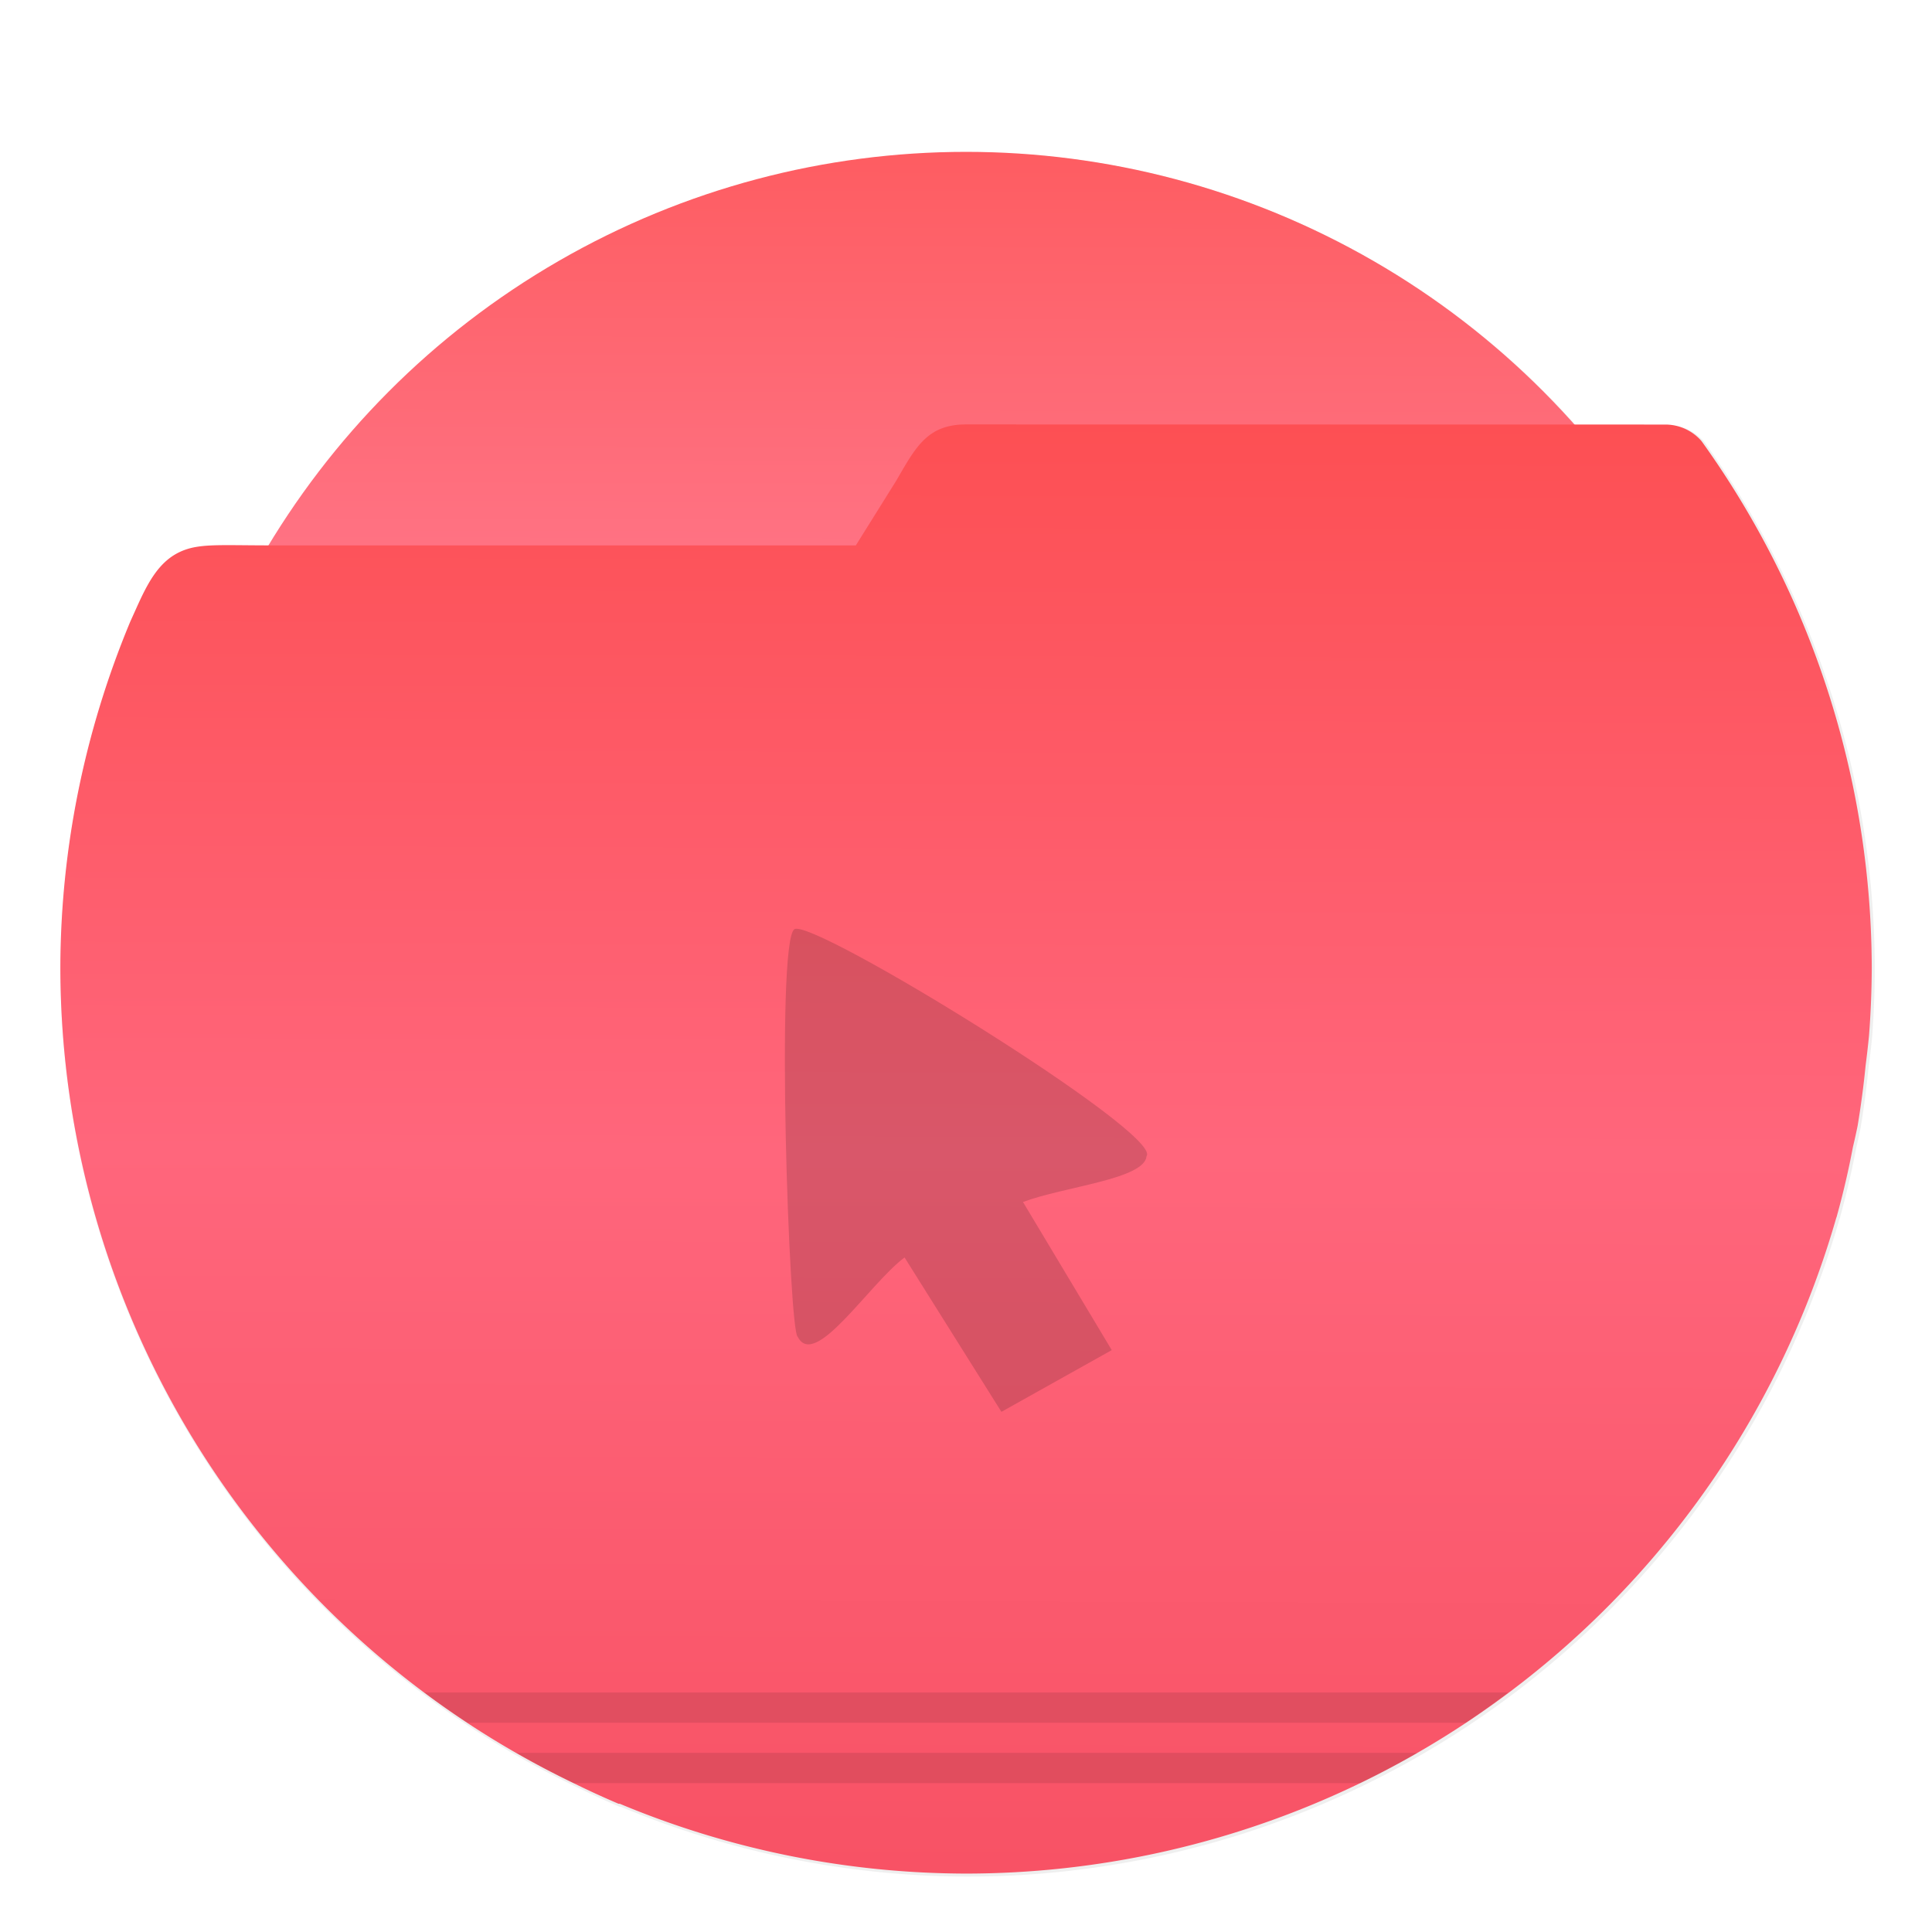 <svg xmlns="http://www.w3.org/2000/svg" width="64" height="64" viewBox="0 0 16.933 16.933"><defs><linearGradient id="b" x1="8.025" x2="7.999" y1="281.01" y2="290.74" gradientTransform="translate(-1.302 -324.46)scale(1.154)" gradientUnits="userSpaceOnUse"><stop offset="0" stop-color="#fd5353"/><stop offset=".5" stop-color="#ff7689"/><stop offset="1" stop-color="#f64d5f"/></linearGradient><linearGradient id="c" x1="8.818" x2="8.774" y1="283.09" y2="296.73" gradientTransform="translate(-1.302 -324.45)scale(1.154)" gradientUnits="userSpaceOnUse"><stop offset="0" stop-color="#fc4a4a"/><stop offset=".5" stop-color="#ff667c"/><stop offset="1" stop-color="#f64d5f"/></linearGradient><filter id="a" width="1.07" height="1.074" x="-.035" y="-.037" color-interpolation-filters="sRGB"><feGaussianBlur stdDeviation=".878"/></filter></defs><path d="M32.002 5.03A27 27 0 0 0 8.934 18.063c-1.237-.001-1.904-.034-2.422.051-1.059.174-1.507.957-1.957 1.95l-.242.532A30 30 0 0 0 2 32.06a30.01 30.01 0 0 0 17.088 27.05q.693.341 1.401.646h.045a30 30 0 0 0 11.47 2.31 30.01 30.01 0 0 0 28.823-21.71l.028-.078v-.006q.31-1.128.531-2.275.08-.349.152-.7.165-.993.262-1.996.068-.495.117-.994.086-1.122.088-2.246c-.003-6.274-1.996-12.365-5.638-17.447a1.7 1.7 0 0 0-.485-.383 1.6 1.6 0 0 0-.726-.166h-3.041A27 27 0 0 0 32.004 5.03z" filter="url(#a)" opacity=".25" style="paint-order:stroke markers fill" transform="scale(.265)"/><circle cx="8.467" cy="8.475" r="7.144" fill="url(#b)" style="paint-order:stroke markers fill"/><path fill="url(#c)" d="M8.467 3.72c-.338 0-.44.196-.61.49l-.356.57h-5.12c-.341 0-.518-.01-.658.013-.28.046-.399.253-.518.515l-.064.142c-.4.96-.61 1.989-.612 3.033a7.94 7.94 0 0 0 4.52 7.156q.184.09.372.17h.011a7.9 7.9 0 0 0 3.035.612 7.94 7.94 0 0 0 7.626-5.744l.007-.02v-.002q.083-.299.14-.602.022-.092.041-.185a8 8 0 0 0 .07-.528q.017-.132.03-.263.023-.297.024-.594a7.94 7.94 0 0 0-1.492-4.617.42.42 0 0 0-.32-.145z" style="paint-order:stroke markers fill"/><path d="M3.718 14.834q.185.138.379.265h8.75q.19-.127.371-.265zm.81.53q.243.14.5.264h6.896q.255-.124.5-.265H4.526z" opacity=".1" style="paint-order:stroke markers fill"/><path d="M7.928 11.021c-.312.233-.788.99-.937.694-.075-.043-.193-3.439-.03-3.57.141-.114 3.234 1.79 3.088 1.988-.018.203-.722.266-1.083.402l.778 1.298-.967.541" opacity=".15"/></svg>